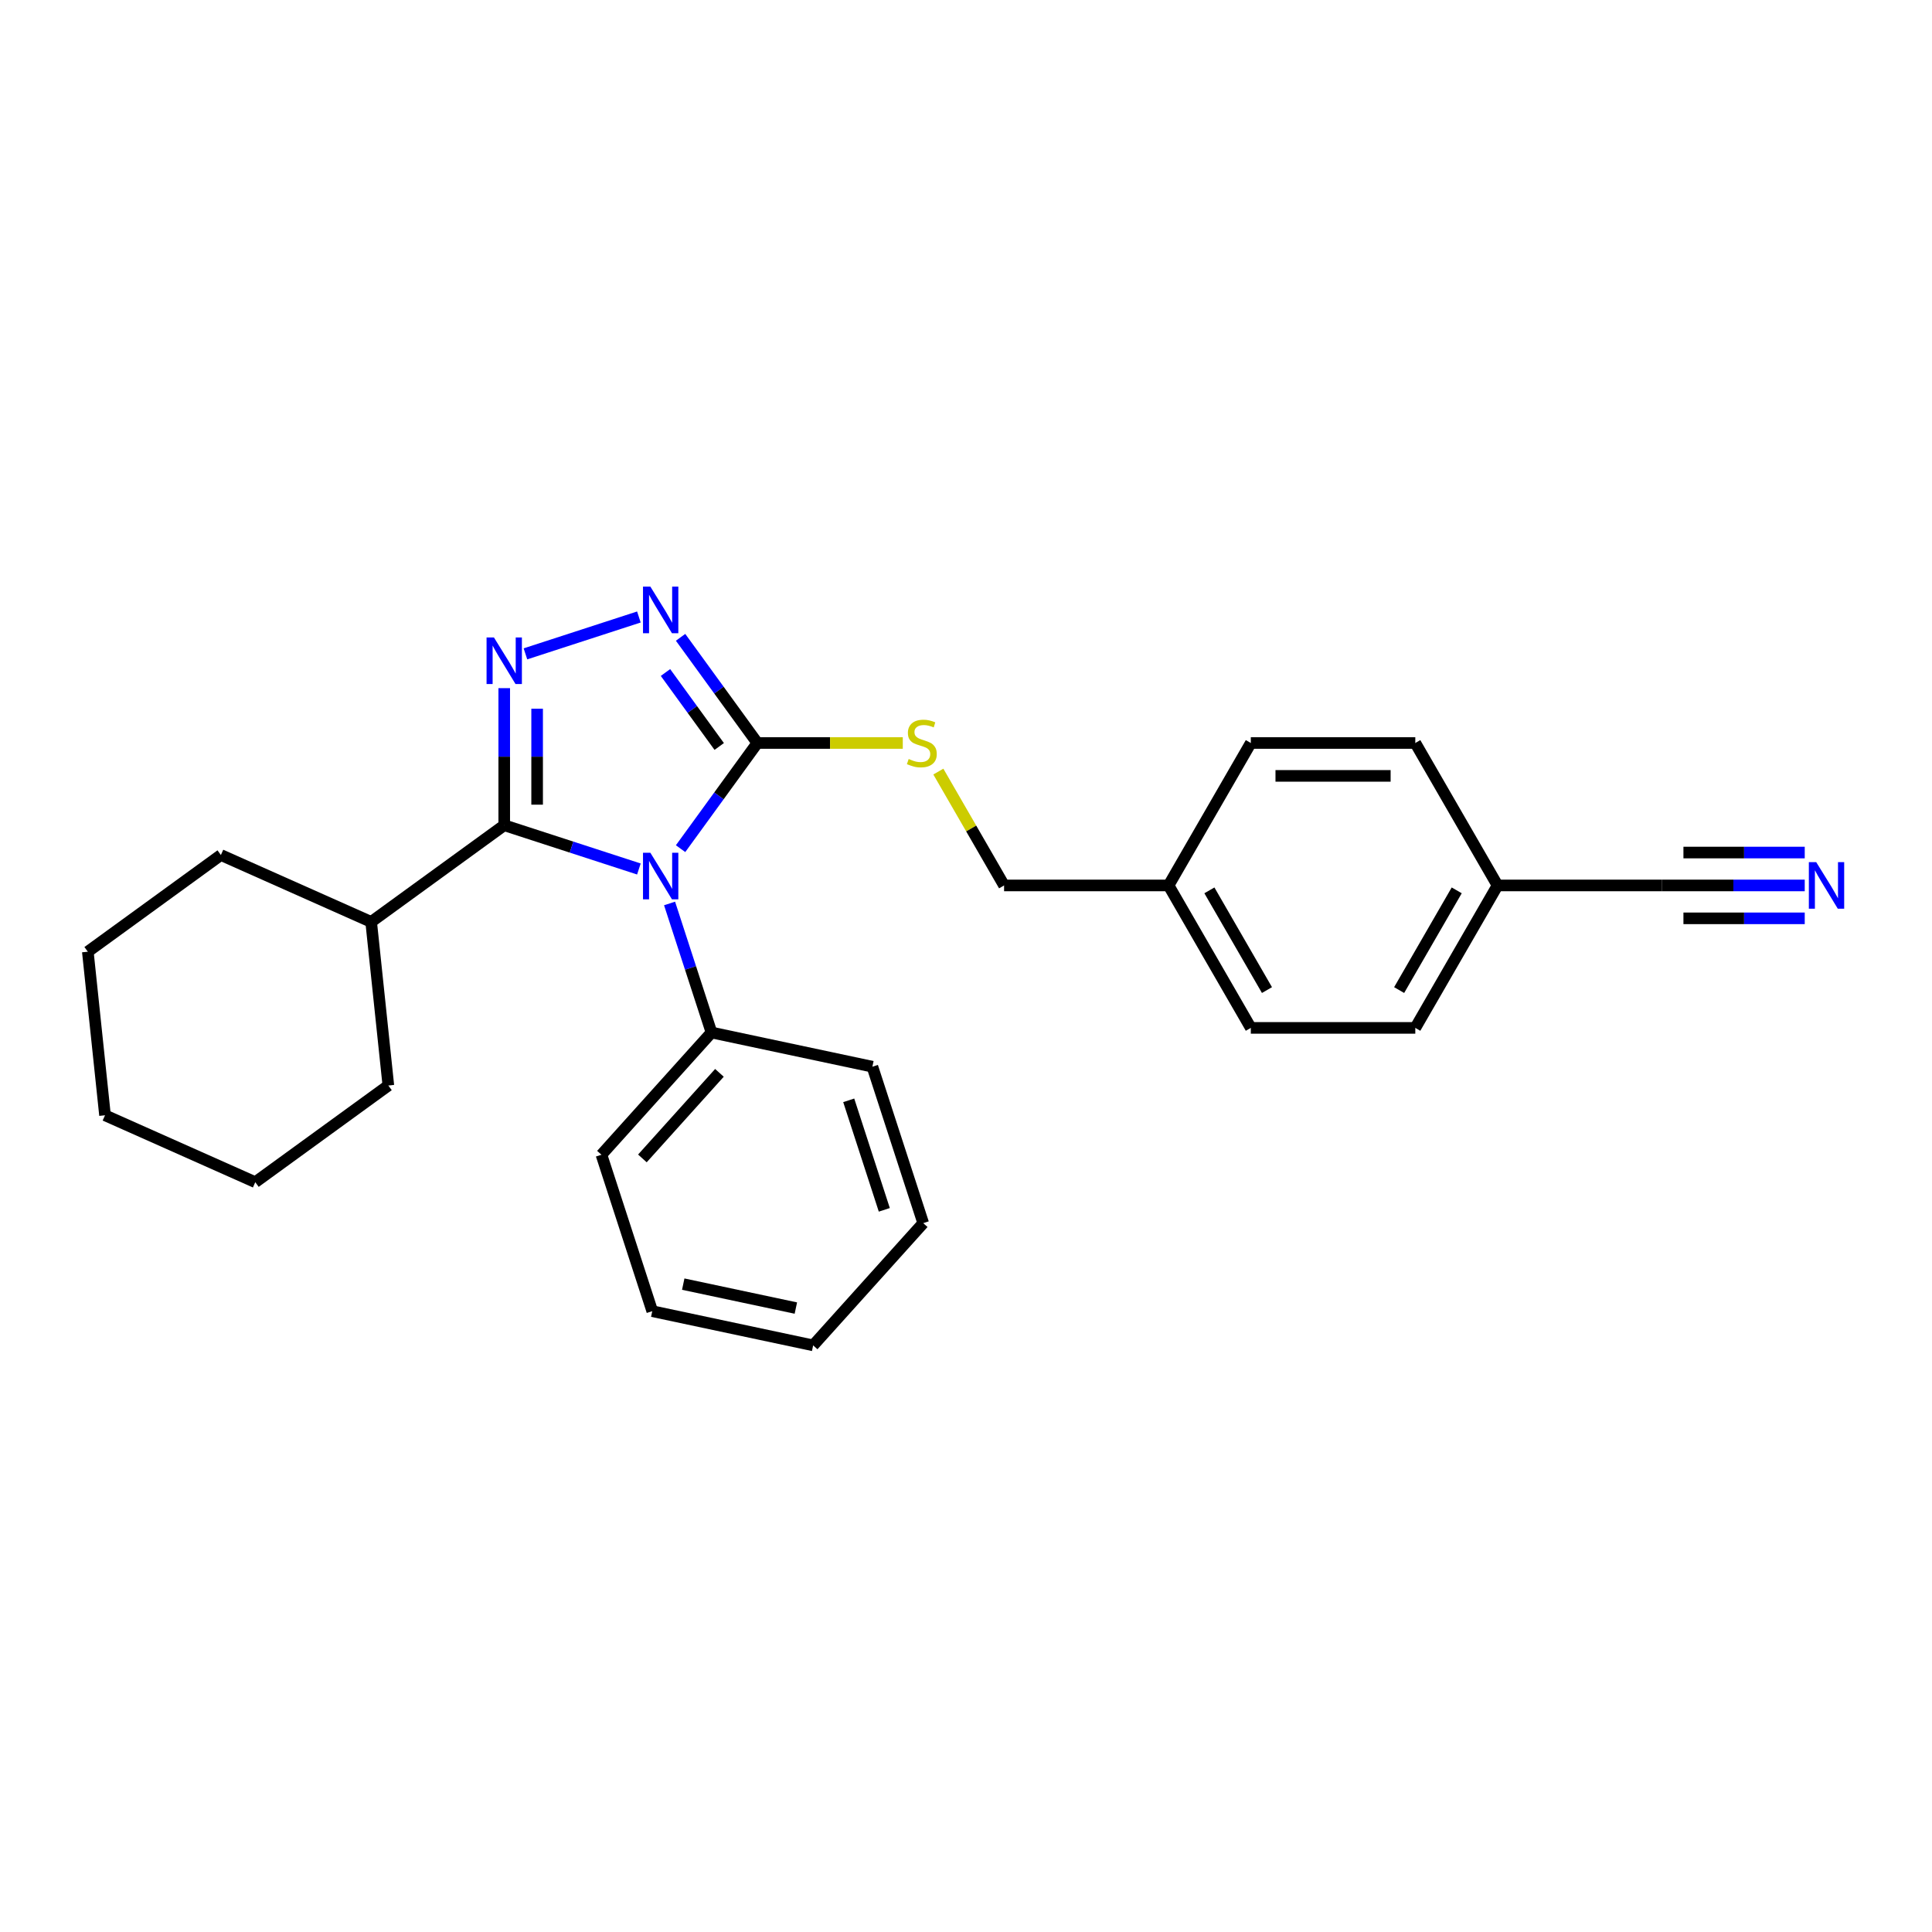 <?xml version='1.0' encoding='iso-8859-1'?>
<svg version='1.1' baseProfile='full'
              xmlns='http://www.w3.org/2000/svg'
                      xmlns:rdkit='http://www.rdkit.org/xml'
                      xmlns:xlink='http://www.w3.org/1999/xlink'
                  xml:space='preserve'
width='1000px' height='1000px' viewBox='0 0 1000 1000'>
<!-- END OF HEADER -->
<rect style='opacity:1.0;fill:#FFFFFF;stroke:none' width='1000' height='1000' x='0' y='0'> </rect>
<path class='bond-0' d='M 330.688,319.355 L 271.965,338.435' style='fill:none;fill-rule:evenodd;stroke:#0000FF;stroke-width:6px;stroke-linecap:butt;stroke-linejoin:miter;stroke-opacity:1' />
<path class='bond-1' d='M 352.265,329.877 L 372.134,357.224' style='fill:none;fill-rule:evenodd;stroke:#0000FF;stroke-width:6px;stroke-linecap:butt;stroke-linejoin:miter;stroke-opacity:1' />
<path class='bond-1' d='M 372.134,357.224 L 392.003,384.571' style='fill:none;fill-rule:evenodd;stroke:#000000;stroke-width:6px;stroke-linecap:butt;stroke-linejoin:miter;stroke-opacity:1' />
<path class='bond-1' d='M 344.45,348.089 L 358.359,367.232' style='fill:none;fill-rule:evenodd;stroke:#0000FF;stroke-width:6px;stroke-linecap:butt;stroke-linejoin:miter;stroke-opacity:1' />
<path class='bond-1' d='M 358.359,367.232 L 372.267,386.375' style='fill:none;fill-rule:evenodd;stroke:#000000;stroke-width:6px;stroke-linecap:butt;stroke-linejoin:miter;stroke-opacity:1' />
<path class='bond-2' d='M 260.989,356.186 L 260.989,391.663' style='fill:none;fill-rule:evenodd;stroke:#0000FF;stroke-width:6px;stroke-linecap:butt;stroke-linejoin:miter;stroke-opacity:1' />
<path class='bond-2' d='M 260.989,391.663 L 260.989,427.14' style='fill:none;fill-rule:evenodd;stroke:#000000;stroke-width:6px;stroke-linecap:butt;stroke-linejoin:miter;stroke-opacity:1' />
<path class='bond-2' d='M 278.016,366.829 L 278.016,391.663' style='fill:none;fill-rule:evenodd;stroke:#0000FF;stroke-width:6px;stroke-linecap:butt;stroke-linejoin:miter;stroke-opacity:1' />
<path class='bond-2' d='M 278.016,391.663 L 278.016,416.497' style='fill:none;fill-rule:evenodd;stroke:#000000;stroke-width:6px;stroke-linecap:butt;stroke-linejoin:miter;stroke-opacity:1' />
<path class='bond-3' d='M 260.989,427.14 L 192.11,477.183' style='fill:none;fill-rule:evenodd;stroke:#000000;stroke-width:6px;stroke-linecap:butt;stroke-linejoin:miter;stroke-opacity:1' />
<path class='bond-4' d='M 260.989,427.14 L 295.838,438.463' style='fill:none;fill-rule:evenodd;stroke:#000000;stroke-width:6px;stroke-linecap:butt;stroke-linejoin:miter;stroke-opacity:1' />
<path class='bond-4' d='M 295.838,438.463 L 330.688,449.787' style='fill:none;fill-rule:evenodd;stroke:#0000FF;stroke-width:6px;stroke-linecap:butt;stroke-linejoin:miter;stroke-opacity:1' />
<path class='bond-5' d='M 352.265,439.265 L 372.134,411.918' style='fill:none;fill-rule:evenodd;stroke:#0000FF;stroke-width:6px;stroke-linecap:butt;stroke-linejoin:miter;stroke-opacity:1' />
<path class='bond-5' d='M 372.134,411.918 L 392.003,384.571' style='fill:none;fill-rule:evenodd;stroke:#000000;stroke-width:6px;stroke-linecap:butt;stroke-linejoin:miter;stroke-opacity:1' />
<path class='bond-6' d='M 346.569,467.633 L 357.419,501.027' style='fill:none;fill-rule:evenodd;stroke:#0000FF;stroke-width:6px;stroke-linecap:butt;stroke-linejoin:miter;stroke-opacity:1' />
<path class='bond-6' d='M 357.419,501.027 L 368.269,534.42' style='fill:none;fill-rule:evenodd;stroke:#000000;stroke-width:6px;stroke-linecap:butt;stroke-linejoin:miter;stroke-opacity:1' />
<path class='bond-7' d='M 392.003,384.571 L 429.643,384.571' style='fill:none;fill-rule:evenodd;stroke:#000000;stroke-width:6px;stroke-linecap:butt;stroke-linejoin:miter;stroke-opacity:1' />
<path class='bond-7' d='M 429.643,384.571 L 467.282,384.571' style='fill:none;fill-rule:evenodd;stroke:#CCCC00;stroke-width:6px;stroke-linecap:butt;stroke-linejoin:miter;stroke-opacity:1' />
<path class='bond-8' d='M 934.129,458.303 L 897.196,458.303' style='fill:none;fill-rule:evenodd;stroke:#0000FF;stroke-width:6px;stroke-linecap:butt;stroke-linejoin:miter;stroke-opacity:1' />
<path class='bond-8' d='M 897.196,458.303 L 860.263,458.303' style='fill:none;fill-rule:evenodd;stroke:#000000;stroke-width:6px;stroke-linecap:butt;stroke-linejoin:miter;stroke-opacity:1' />
<path class='bond-8' d='M 934.129,441.275 L 902.736,441.275' style='fill:none;fill-rule:evenodd;stroke:#0000FF;stroke-width:6px;stroke-linecap:butt;stroke-linejoin:miter;stroke-opacity:1' />
<path class='bond-8' d='M 902.736,441.275 L 871.343,441.275' style='fill:none;fill-rule:evenodd;stroke:#000000;stroke-width:6px;stroke-linecap:butt;stroke-linejoin:miter;stroke-opacity:1' />
<path class='bond-8' d='M 934.129,475.33 L 902.736,475.33' style='fill:none;fill-rule:evenodd;stroke:#0000FF;stroke-width:6px;stroke-linecap:butt;stroke-linejoin:miter;stroke-opacity:1' />
<path class='bond-8' d='M 902.736,475.33 L 871.343,475.33' style='fill:none;fill-rule:evenodd;stroke:#000000;stroke-width:6px;stroke-linecap:butt;stroke-linejoin:miter;stroke-opacity:1' />
<path class='bond-9' d='M 485.684,399.368 L 502.697,428.835' style='fill:none;fill-rule:evenodd;stroke:#CCCC00;stroke-width:6px;stroke-linecap:butt;stroke-linejoin:miter;stroke-opacity:1' />
<path class='bond-9' d='M 502.697,428.835 L 519.71,458.303' style='fill:none;fill-rule:evenodd;stroke:#000000;stroke-width:6px;stroke-linecap:butt;stroke-linejoin:miter;stroke-opacity:1' />
<path class='bond-10' d='M 860.263,458.303 L 775.125,458.303' style='fill:none;fill-rule:evenodd;stroke:#000000;stroke-width:6px;stroke-linecap:butt;stroke-linejoin:miter;stroke-opacity:1' />
<path class='bond-11' d='M 775.125,458.303 L 732.556,532.035' style='fill:none;fill-rule:evenodd;stroke:#000000;stroke-width:6px;stroke-linecap:butt;stroke-linejoin:miter;stroke-opacity:1' />
<path class='bond-11' d='M 753.993,460.849 L 724.195,512.461' style='fill:none;fill-rule:evenodd;stroke:#000000;stroke-width:6px;stroke-linecap:butt;stroke-linejoin:miter;stroke-opacity:1' />
<path class='bond-12' d='M 775.125,458.303 L 732.556,384.571' style='fill:none;fill-rule:evenodd;stroke:#000000;stroke-width:6px;stroke-linecap:butt;stroke-linejoin:miter;stroke-opacity:1' />
<path class='bond-13' d='M 368.269,534.42 L 311.301,597.69' style='fill:none;fill-rule:evenodd;stroke:#000000;stroke-width:6px;stroke-linecap:butt;stroke-linejoin:miter;stroke-opacity:1' />
<path class='bond-13' d='M 372.378,555.305 L 332.5,599.594' style='fill:none;fill-rule:evenodd;stroke:#000000;stroke-width:6px;stroke-linecap:butt;stroke-linejoin:miter;stroke-opacity:1' />
<path class='bond-14' d='M 368.269,534.42 L 451.547,552.122' style='fill:none;fill-rule:evenodd;stroke:#000000;stroke-width:6px;stroke-linecap:butt;stroke-linejoin:miter;stroke-opacity:1' />
<path class='bond-15' d='M 311.301,597.69 L 337.61,678.662' style='fill:none;fill-rule:evenodd;stroke:#000000;stroke-width:6px;stroke-linecap:butt;stroke-linejoin:miter;stroke-opacity:1' />
<path class='bond-16' d='M 192.11,477.183 L 114.333,442.554' style='fill:none;fill-rule:evenodd;stroke:#000000;stroke-width:6px;stroke-linecap:butt;stroke-linejoin:miter;stroke-opacity:1' />
<path class='bond-17' d='M 192.11,477.183 L 201.01,561.855' style='fill:none;fill-rule:evenodd;stroke:#000000;stroke-width:6px;stroke-linecap:butt;stroke-linejoin:miter;stroke-opacity:1' />
<path class='bond-18' d='M 114.333,442.554 L 45.455,492.597' style='fill:none;fill-rule:evenodd;stroke:#000000;stroke-width:6px;stroke-linecap:butt;stroke-linejoin:miter;stroke-opacity:1' />
<path class='bond-19' d='M 45.455,492.597 L 54.354,577.269' style='fill:none;fill-rule:evenodd;stroke:#000000;stroke-width:6px;stroke-linecap:butt;stroke-linejoin:miter;stroke-opacity:1' />
<path class='bond-20' d='M 54.354,577.269 L 132.132,611.898' style='fill:none;fill-rule:evenodd;stroke:#000000;stroke-width:6px;stroke-linecap:butt;stroke-linejoin:miter;stroke-opacity:1' />
<path class='bond-21' d='M 132.132,611.898 L 201.01,561.855' style='fill:none;fill-rule:evenodd;stroke:#000000;stroke-width:6px;stroke-linecap:butt;stroke-linejoin:miter;stroke-opacity:1' />
<path class='bond-22' d='M 451.547,552.122 L 477.856,633.093' style='fill:none;fill-rule:evenodd;stroke:#000000;stroke-width:6px;stroke-linecap:butt;stroke-linejoin:miter;stroke-opacity:1' />
<path class='bond-22' d='M 439.299,569.529 L 457.716,626.209' style='fill:none;fill-rule:evenodd;stroke:#000000;stroke-width:6px;stroke-linecap:butt;stroke-linejoin:miter;stroke-opacity:1' />
<path class='bond-23' d='M 477.856,633.093 L 420.888,696.363' style='fill:none;fill-rule:evenodd;stroke:#000000;stroke-width:6px;stroke-linecap:butt;stroke-linejoin:miter;stroke-opacity:1' />
<path class='bond-24' d='M 337.61,678.662 L 420.888,696.363' style='fill:none;fill-rule:evenodd;stroke:#000000;stroke-width:6px;stroke-linecap:butt;stroke-linejoin:miter;stroke-opacity:1' />
<path class='bond-24' d='M 353.642,664.661 L 411.936,677.052' style='fill:none;fill-rule:evenodd;stroke:#000000;stroke-width:6px;stroke-linecap:butt;stroke-linejoin:miter;stroke-opacity:1' />
<path class='bond-25' d='M 604.849,458.303 L 647.418,384.571' style='fill:none;fill-rule:evenodd;stroke:#000000;stroke-width:6px;stroke-linecap:butt;stroke-linejoin:miter;stroke-opacity:1' />
<path class='bond-26' d='M 604.849,458.303 L 519.71,458.303' style='fill:none;fill-rule:evenodd;stroke:#000000;stroke-width:6px;stroke-linecap:butt;stroke-linejoin:miter;stroke-opacity:1' />
<path class='bond-27' d='M 604.849,458.303 L 647.418,532.035' style='fill:none;fill-rule:evenodd;stroke:#000000;stroke-width:6px;stroke-linecap:butt;stroke-linejoin:miter;stroke-opacity:1' />
<path class='bond-27' d='M 625.98,460.849 L 655.779,512.461' style='fill:none;fill-rule:evenodd;stroke:#000000;stroke-width:6px;stroke-linecap:butt;stroke-linejoin:miter;stroke-opacity:1' />
<path class='bond-28' d='M 732.556,532.035 L 647.418,532.035' style='fill:none;fill-rule:evenodd;stroke:#000000;stroke-width:6px;stroke-linecap:butt;stroke-linejoin:miter;stroke-opacity:1' />
<path class='bond-29' d='M 732.556,384.571 L 647.418,384.571' style='fill:none;fill-rule:evenodd;stroke:#000000;stroke-width:6px;stroke-linecap:butt;stroke-linejoin:miter;stroke-opacity:1' />
<path class='bond-29' d='M 719.785,401.599 L 660.189,401.599' style='fill:none;fill-rule:evenodd;stroke:#000000;stroke-width:6px;stroke-linecap:butt;stroke-linejoin:miter;stroke-opacity:1' />
<path  class='atom-0' d='M 336.63 303.637
L 344.531 316.408
Q 345.314 317.668, 346.575 319.949
Q 347.835 322.231, 347.903 322.367
L 347.903 303.637
L 351.104 303.637
L 351.104 327.748
L 347.801 327.748
L 339.321 313.785
Q 338.333 312.151, 337.277 310.278
Q 336.256 308.405, 335.949 307.826
L 335.949 327.748
L 332.816 327.748
L 332.816 303.637
L 336.63 303.637
' fill='#0000FF'/>
<path  class='atom-1' d='M 255.659 329.946
L 263.56 342.717
Q 264.343 343.977, 265.603 346.259
Q 266.863 348.54, 266.931 348.677
L 266.931 329.946
L 270.133 329.946
L 270.133 354.057
L 266.829 354.057
L 258.349 340.095
Q 257.362 338.46, 256.306 336.587
Q 255.285 334.714, 254.978 334.135
L 254.978 354.057
L 251.845 354.057
L 251.845 329.946
L 255.659 329.946
' fill='#0000FF'/>
<path  class='atom-3' d='M 336.63 441.394
L 344.531 454.164
Q 345.314 455.424, 346.575 457.706
Q 347.835 459.988, 347.903 460.124
L 347.903 441.394
L 351.104 441.394
L 351.104 465.505
L 347.801 465.505
L 339.321 451.542
Q 338.333 449.907, 337.277 448.034
Q 336.256 446.161, 335.949 445.582
L 335.949 465.505
L 332.816 465.505
L 332.816 441.394
L 336.63 441.394
' fill='#0000FF'/>
<path  class='atom-5' d='M 940.072 446.247
L 947.973 459.018
Q 948.756 460.278, 950.016 462.56
Q 951.276 464.841, 951.344 464.978
L 951.344 446.247
L 954.545 446.247
L 954.545 470.358
L 951.242 470.358
L 942.762 456.396
Q 941.775 454.761, 940.719 452.888
Q 939.697 451.015, 939.391 450.436
L 939.391 470.358
L 936.258 470.358
L 936.258 446.247
L 940.072 446.247
' fill='#0000FF'/>
<path  class='atom-6' d='M 470.33 392.846
Q 470.603 392.948, 471.726 393.425
Q 472.85 393.902, 474.076 394.209
Q 475.336 394.481, 476.562 394.481
Q 478.844 394.481, 480.172 393.391
Q 481.5 392.267, 481.5 390.326
Q 481.5 388.998, 480.819 388.181
Q 480.172 387.363, 479.151 386.921
Q 478.129 386.478, 476.426 385.967
Q 474.281 385.32, 472.987 384.707
Q 471.726 384.094, 470.807 382.8
Q 469.922 381.506, 469.922 379.326
Q 469.922 376.295, 471.965 374.422
Q 474.042 372.549, 478.129 372.549
Q 480.921 372.549, 484.089 373.878
L 483.305 376.5
Q 480.411 375.308, 478.231 375.308
Q 475.881 375.308, 474.587 376.295
Q 473.293 377.249, 473.327 378.918
Q 473.327 380.212, 473.974 380.995
Q 474.655 381.778, 475.609 382.221
Q 476.596 382.664, 478.231 383.175
Q 480.411 383.856, 481.705 384.537
Q 482.999 385.218, 483.918 386.614
Q 484.872 387.976, 484.872 390.326
Q 484.872 393.664, 482.624 395.469
Q 480.411 397.239, 476.699 397.239
Q 474.553 397.239, 472.918 396.763
Q 471.318 396.32, 469.411 395.537
L 470.33 392.846
' fill='#CCCC00'/>
</svg>
